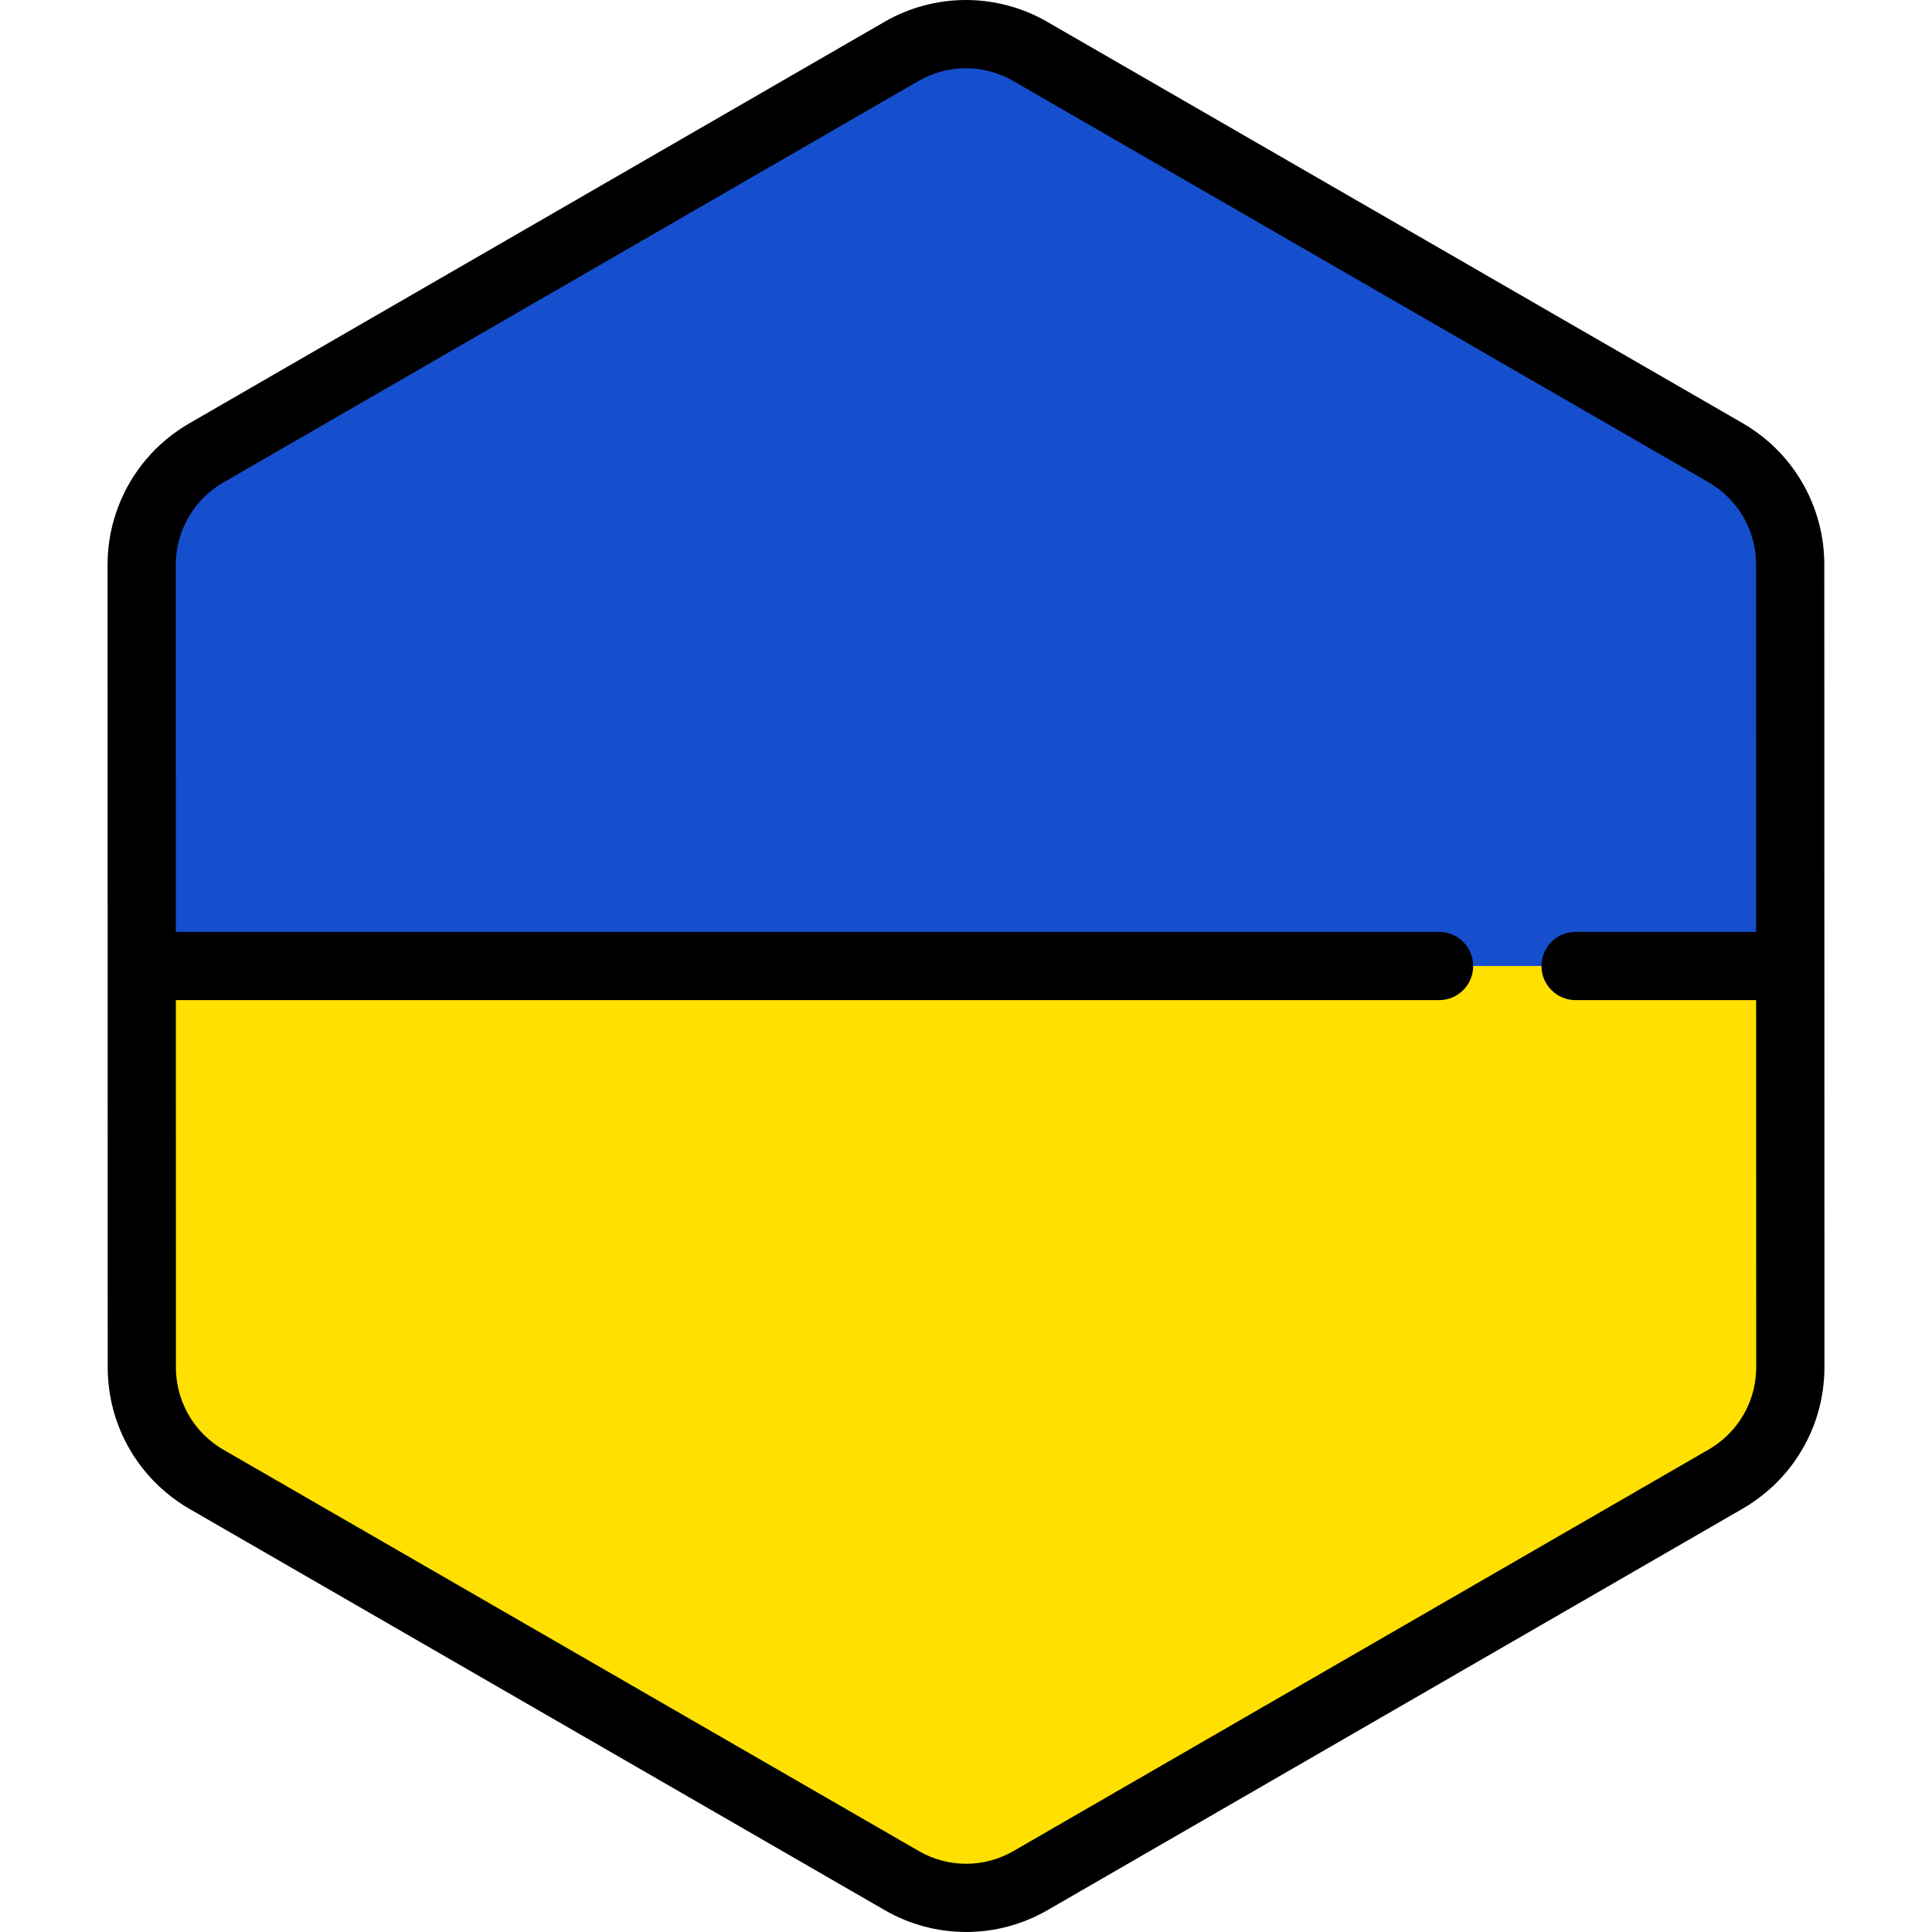 <?xml version="1.0" encoding="iso-8859-1"?>
<!-- Uploaded to: SVG Repo, www.svgrepo.com, Generator: SVG Repo Mixer Tools -->
<svg height="800px" width="800px" version="1.1" id="Layer_1" xmlns="http://www.w3.org/2000/svg" xmlns:xlink="http://www.w3.org/1999/xlink" 
	 viewBox="0 0 511.998 511.998" xml:space="preserve">
<path style="fill:#FFE000;" d="M473.103,371.851c0.176-0.611,0.338-1.228,0.479-1.85c0.047-0.201,0.089-0.401,0.131-0.603
	c0.113-0.541,0.213-1.085,0.3-1.634c0.037-0.236,0.076-0.473,0.11-0.711c0.076-0.545,0.131-1.093,0.18-1.643
	c0.02-0.225,0.047-0.447,0.063-0.674c0.052-0.767,0.084-1.537,0.083-2.313l0,0l0,0v-0.006l-0.006-40.904v-0.001l-0.005-26.204
	v-0.002l-0.001-4.213l-0.004-25.574l0,0l-0.008-48.824l-0.005-26.204l-0.006-40.985c-0.001-2.996-0.409-5.93-1.161-8.75
	c-0.405-1.517-0.915-2.997-1.521-4.435c-2.477-5.877-6.574-11.016-11.924-14.74c-0.784-0.545-1.584-1.071-2.421-1.554l-22.874-13.2
	l-21.414-12.358l-17.24-9.949l-65.921-38.046L304.22,31.629l-19.288-11.132l-11.953-6.898c-10.533-6.078-23.509-6.077-34.04,0.006
	l-11.872,6.857l-19.288,11.14l-25.717,14.854l0,0l-65.915,38.07l-28.89,16.686l-21.408,12.365l-11.282,6.517
	c-0.813,0.469-1.59,0.979-2.353,1.507c-3.272,2.266-6.072,5.068-8.331,8.236c-1.517,2.128-2.781,4.423-3.774,6.841
	c-1.654,4.031-2.557,8.399-2.557,12.899l0.007,40.912l0.005,26.204l0.012,73.738l0.001,4.011v0.849v0.002v0.013l0,0v0.005l0,0
	l0.005,26.2l0,0v1.864l0.002,12.617l0.004,26.497v0.006l0,0c0.001,0.773,0.033,1.539,0.084,2.304
	c0.016,0.224,0.042,0.446,0.063,0.669c0.048,0.55,0.105,1.096,0.178,1.638c0.033,0.236,0.072,0.471,0.11,0.706
	c0.086,0.546,0.184,1.087,0.298,1.626c0.042,0.201,0.084,0.403,0.13,0.603c0.14,0.615,0.298,1.222,0.471,1.825
	c0.033,0.113,0.061,0.227,0.095,0.34c0.909,3.042,2.239,5.93,3.941,8.589v0.001c0.001,0.001,0.001,0.001,0.001,0.001
	c1.173,1.832,2.518,3.553,4.028,5.137c0.049,0.052,0.098,0.106,0.147,0.158c0.71,0.735,1.454,1.439,2.233,2.112
	c0.125,0.11,0.254,0.215,0.382,0.322c0.785,0.661,1.594,1.3,2.444,1.89c0.784,0.545,1.584,1.07,2.421,1.554l22.552,13.015
	l21.414,12.359l17.561,10.135l91.644,52.89l19.288,11.132l11.953,6.898c10.533,6.078,23.509,6.077,34.04-0.006l11.872-6.857
	l19.288-11.14l25.717-14.853l55.554-32.086l10.363-5.985l26.36-15.225l21.408-12.365l13.813-7.978
	c0.813-0.469,1.59-0.979,2.353-1.507c0.85-0.59,1.659-1.226,2.445-1.883c0.129-0.107,0.259-0.213,0.386-0.322
	c0.779-0.673,1.526-1.375,2.236-2.11c0.046-0.048,0.09-0.098,0.136-0.146c3.725-3.891,6.475-8.609,8.019-13.765
	C473.045,372.067,473.073,371.958,473.103,371.851z"/>
<path style="fill:#164FCE;" d="M417.539,255.999h56.892l-0.006-39.306l-0.005-26.204l-0.006-40.985
	c-0.001-2.996-0.409-5.93-1.161-8.75c-0.405-1.517-0.915-2.997-1.52-4.435c-2.479-5.877-6.575-11.016-11.925-14.74
	c-0.784-0.545-1.584-1.071-2.421-1.554l-22.874-13.2L413.1,94.467l-17.24-9.949l-65.923-38.046L304.22,31.629l-19.288-11.132
	l-11.953-6.898c-10.533-6.078-23.509-6.077-34.04,0.006l-11.872,6.857l-19.288,11.14l-25.717,14.854l0,0l-65.915,38.07
	l-28.89,16.686l-21.408,12.365l-11.282,6.517c-0.813,0.469-1.59,0.979-2.353,1.507c-3.272,2.266-6.072,5.068-8.331,8.236
	c-1.517,2.128-2.781,4.423-3.774,6.841c-1.654,4.031-2.557,8.399-2.557,12.899l0.007,40.912l0.005,26.204l0.007,39.306h343.806
	h36.164V255.999z"/>
<path d="M483.456,149.505c0-3.709-0.493-7.437-1.464-11.075c-0.503-1.887-1.15-3.777-1.928-5.623
	c-3.18-7.542-8.399-13.99-15.091-18.646c-1.113-0.775-2.086-1.398-3.066-1.964L277.499,5.768C270.961,1.995,263.515,0,255.964,0
	c-7.555,0-15.005,1.998-21.547,5.776L50.047,112.263c-0.943,0.545-1.89,1.149-2.985,1.907c-4.086,2.831-7.632,6.335-10.545,10.419
	c-1.911,2.681-3.516,5.592-4.776,8.658c-2.146,5.23-3.234,10.724-3.234,16.332l0.036,212.917c0,0.927,0.034,1.882,0.105,2.917
	c0.017,0.241,0.039,0.481,0.064,0.721l0.013,0.127c0.06,0.694,0.133,1.384,0.229,2.094c0.036,0.259,0.077,0.516,0.133,0.866
	c0.111,0.697,0.236,1.389,0.382,2.084c0.054,0.253,0.108,0.508,0.163,0.745c0.176,0.778,0.377,1.545,0.604,2.341
	c0.04,0.149,0.082,0.298,0.115,0.403c1.143,3.828,2.821,7.485,4.99,10.876c1.486,2.324,3.201,4.511,5.069,6.472
	c0.046,0.051,0.168,0.18,0.215,0.228c0.892,0.925,1.841,1.824,2.826,2.675l0.481,0.405c1.098,0.923,2.111,1.705,3.097,2.391
	c1.115,0.775,2.087,1.397,3.062,1.96L234.5,506.229c6.539,3.773,13.985,5.768,21.534,5.768c7.555,0,15.005-1.998,21.547-5.776
	l184.37-106.487c0.943-0.545,1.89-1.149,2.987-1.908c0.984-0.682,1.996-1.46,3.107-2.388l0.475-0.398
	c0.986-0.85,1.939-1.748,2.85-2.69l0.153-0.162c4.695-4.904,8.205-10.929,10.124-17.344c0.053-0.169,0.101-0.339,0.14-0.486
	c0.224-0.773,0.427-1.554,0.609-2.345c0.058-0.253,0.112-0.508,0.168-0.769c0.142-0.684,0.269-1.372,0.379-2.067l0.021-0.121
	c0.04-0.256,0.08-0.511,0.119-0.787c0.093-0.687,0.168-1.379,0.227-2.063l0.014-0.145c0.025-0.239,0.047-0.479,0.063-0.72
	c0.072-1.058,0.106-2.019,0.105-2.931L483.456,149.505z M465.348,364.1l-0.051,0.52c-0.035,0.406-0.076,0.811-0.129,1.195
	l-0.082,0.53c-0.064,0.404-0.137,0.804-0.219,1.197l-0.095,0.441c-0.105,0.457-0.224,0.909-0.363,1.389l-0.061,0.224
	c-1.13,3.759-3.164,7.249-5.902,10.109l-0.083,0.09c-0.515,0.532-1.068,1.052-1.639,1.546l-0.286,0.239
	c-0.676,0.564-1.263,1.019-1.79,1.384c-0.674,0.465-1.222,0.819-1.731,1.111l-184.373,106.49c-3.796,2.193-8.12,3.351-12.504,3.351
	c-4.381,0-8.703-1.157-12.495-3.347L59.131,384.143c-0.526-0.303-1.09-0.668-1.777-1.144c-0.538-0.375-1.108-0.817-1.814-1.41
	l-0.262-0.217c-0.573-0.495-1.125-1.017-1.577-1.486c-0.033-0.035-0.137-0.148-0.172-0.183c-1.086-1.14-2.072-2.395-2.931-3.731
	c-0.01-0.016-0.019-0.03-0.028-0.046c-1.259-1.966-2.233-4.088-2.887-6.28l-0.075-0.268c-0.128-0.444-0.244-0.891-0.351-1.357
	l-0.094-0.436c-0.081-0.389-0.153-0.781-0.219-1.198l-0.078-0.5c-0.054-0.4-0.094-0.803-0.131-1.221l-0.046-0.476
	c-0.037-0.561-0.063-1.125-0.063-1.7l-0.017-97.446h334.763c4.994,0,9.041-4.048,9.041-9.041s-4.047-9.041-9.041-9.041H46.607
	l-0.017-97.381c0-3.24,0.632-6.427,1.879-9.463c0.732-1.783,1.666-3.476,2.773-5.028c1.696-2.378,3.754-4.415,6.114-6.051
	c0.674-0.465,1.222-0.819,1.731-1.111L243.461,21.434c3.796-2.192,8.12-3.351,12.504-3.351c4.381,0,8.701,1.157,12.495,3.347
	l184.41,106.428c0.527,0.304,1.09,0.667,1.777,1.145c3.881,2.7,6.908,6.446,8.756,10.824c0.452,1.074,0.828,2.169,1.119,3.26
	c0.567,2.124,0.854,4.283,0.854,6.421l0.016,97.452h-47.848c-4.994,0-9.041,4.048-9.041,9.041s4.047,9.041,9.041,9.041h47.852
	l0.017,97.395C465.409,363.004,465.384,363.566,465.348,364.1z"/>
</svg>
